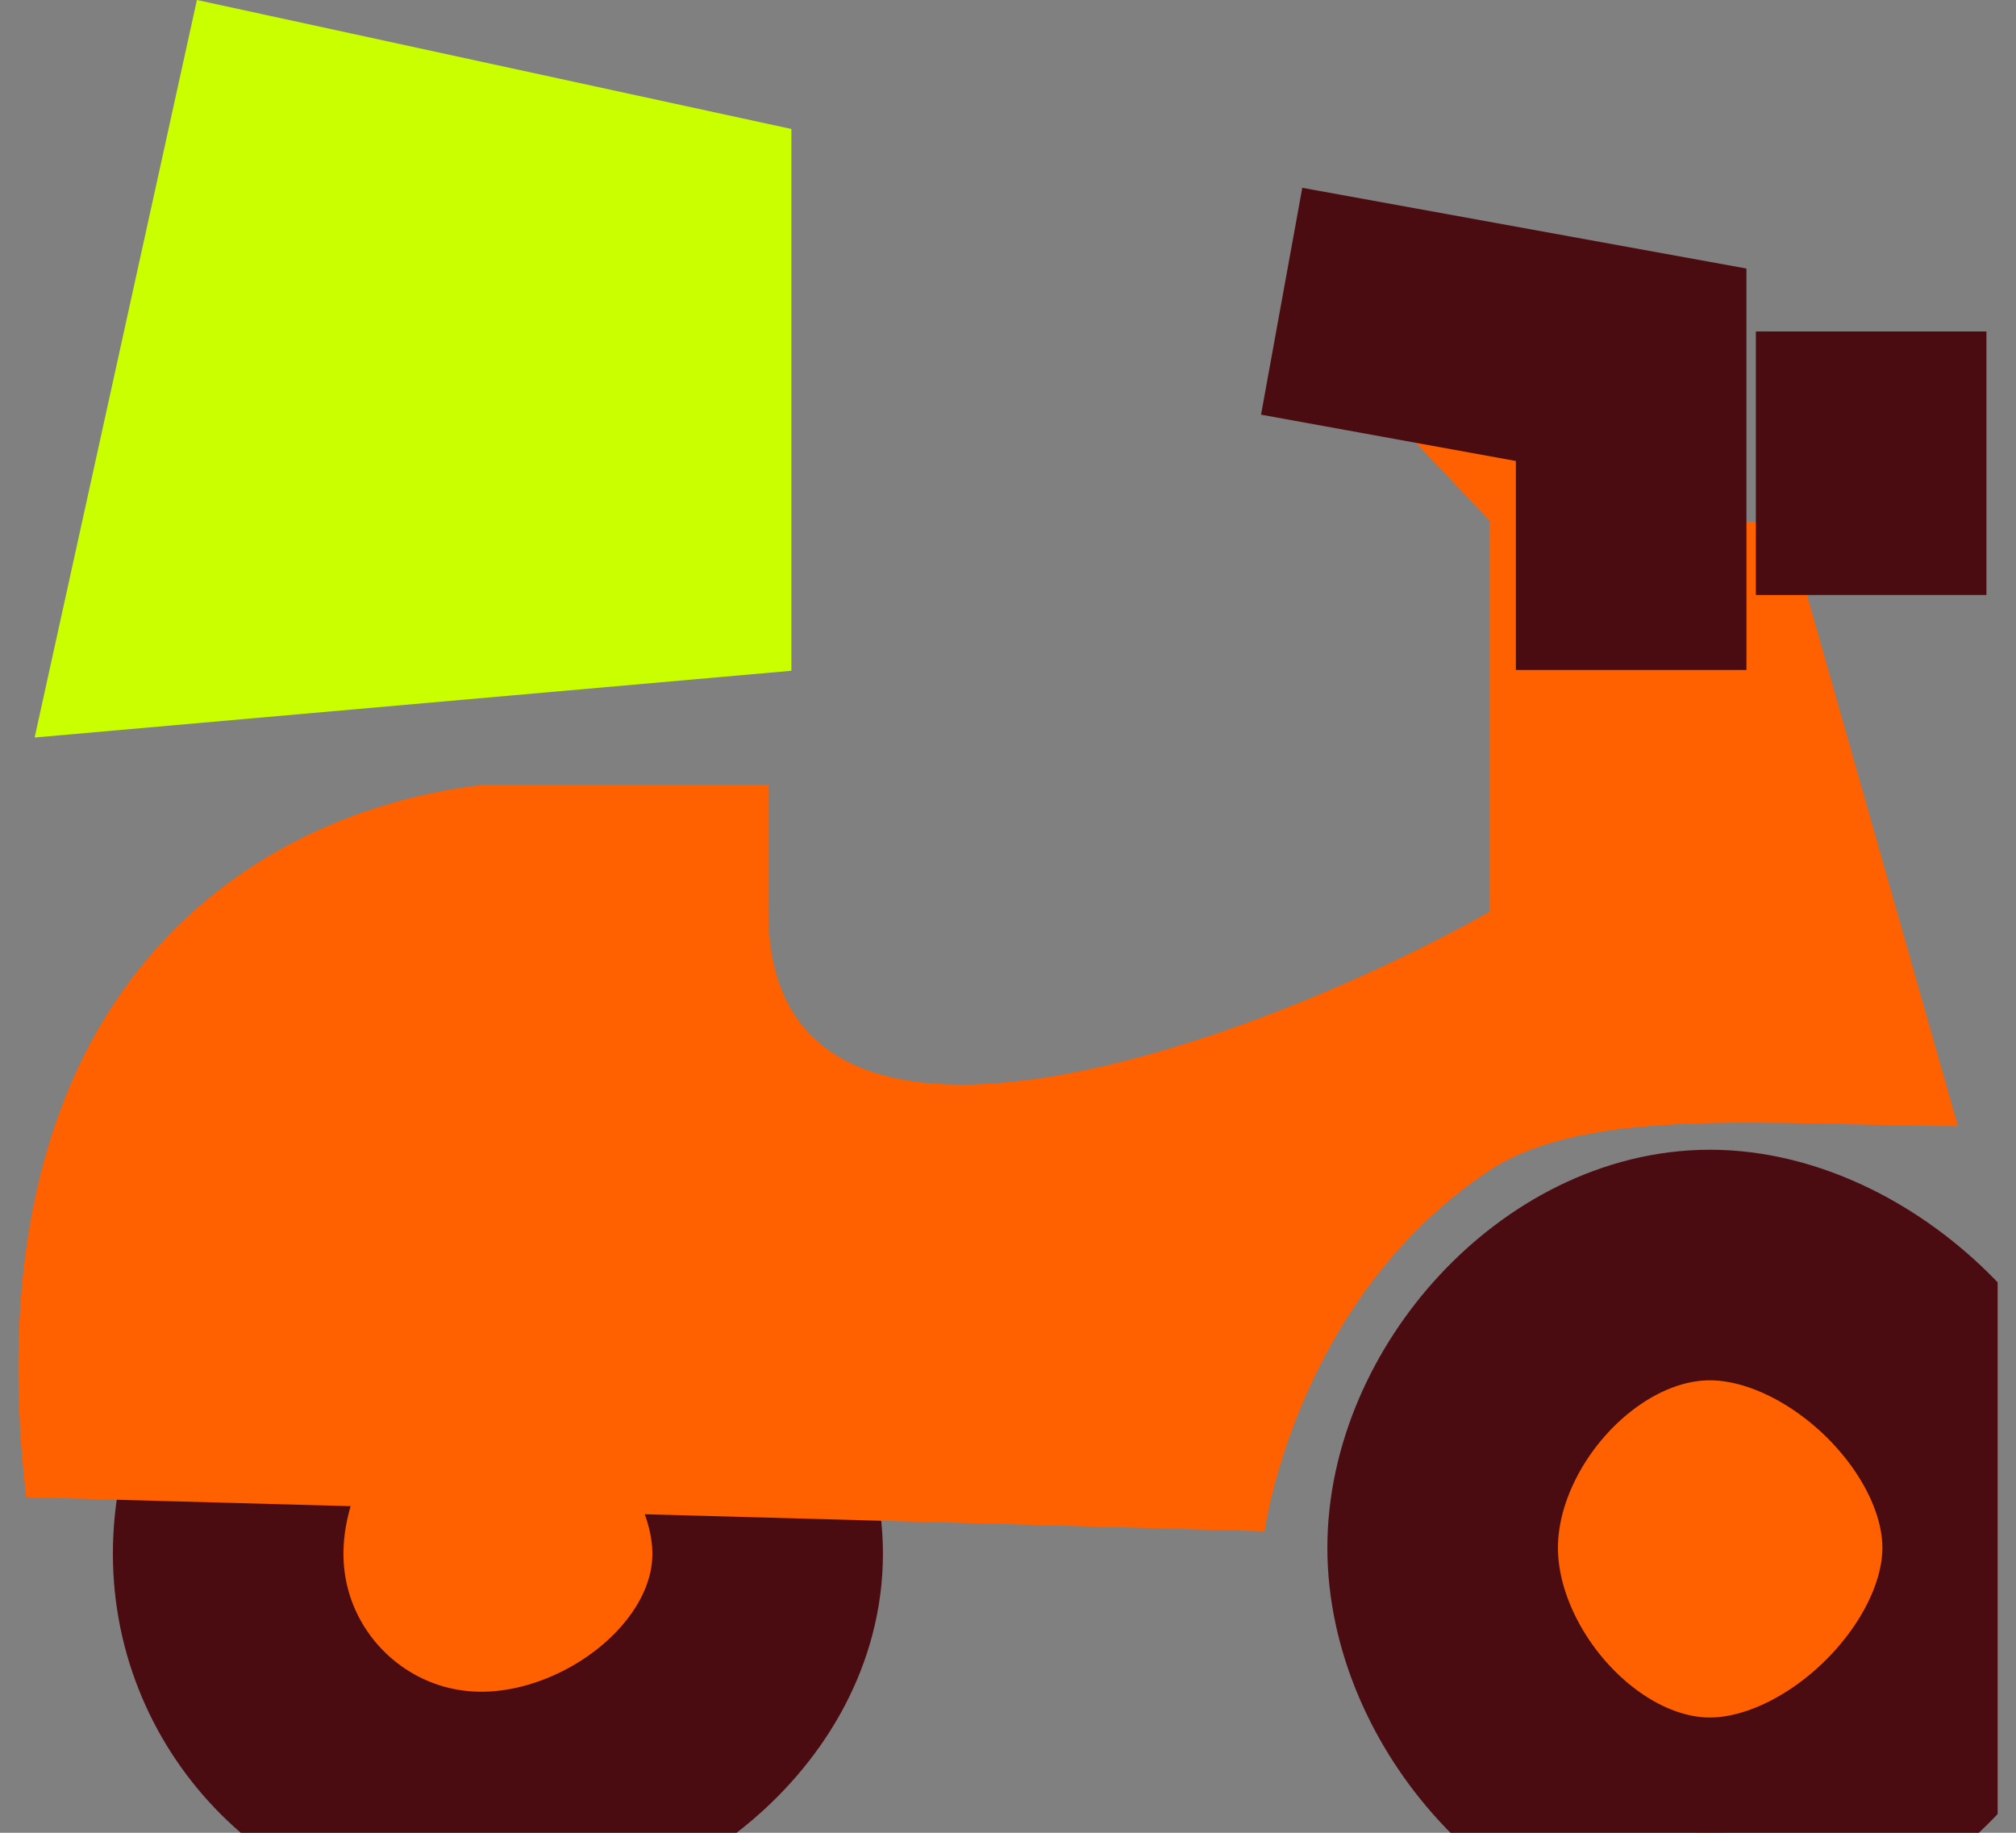 <svg width="55" height="50" viewBox="0 0 55 50" fill="none" xmlns="http://www.w3.org/2000/svg">
<rect x="0" y="0" width="55" height="50" fill="#808080" stroke="none"/>
<g clip-path="url(#clip0_2796_12990)">
<path d="M54.5 42.225C54.5 46.037 50.462 50 46.649 50C42.837 50 39.358 46.044 39.358 42.225C39.358 38.405 42.83 34.511 46.649 34.511C50.469 34.511 54.5 38.405 54.5 42.225Z" fill="#FF6000" stroke="#4A0C10" stroke-width="6.29"/>
<path d="M20.943 42.388C20.943 46.201 16.946 49.297 13.134 49.297C9.321 49.297 6.225 46.201 6.225 42.388C6.225 38.576 9.321 34.511 13.134 34.511C16.946 34.511 20.943 38.569 20.943 42.388Z" fill="#FF6000" stroke="#4A0C10" stroke-width="6.29"/>
<path d="M34.502 41.775L0.713 40.847C-0.903 26.845 7.036 22.105 13.209 21.409H20.963V24.881C20.963 33.413 34.311 28.427 40.633 24.881V14.234H48.729L53.415 30.719C48.559 30.719 43.348 30.133 40.633 31.933C35.354 35.432 34.502 41.768 34.502 41.768V41.775Z" fill="#FF6000"/>
<path d="M34.966 8.218L44.501 9.951V18.278" fill="#FF6000"/>
<path d="M34.966 8.218L44.501 9.951V18.278" stroke="#4A0C10" stroke-width="6.29"/>
<path d="M51.048 9.043V16.232V9.043Z" fill="#FF6000"/>
<path d="M51.048 9.043V16.232" stroke="#4A0C10" stroke-width="6.29"/>
<path d="M5.372 -0L21.591 3.519V18.299L0.945 20.12L5.372 -0Z" fill="#CAFF00"/>
</g>
<defs>
<clipPath id="clip0_2796_12990">
<rect width="53.998" height="50" fill="white" transform="translate(0.501 -0)"/>
</clipPath>
</defs>
</svg>
